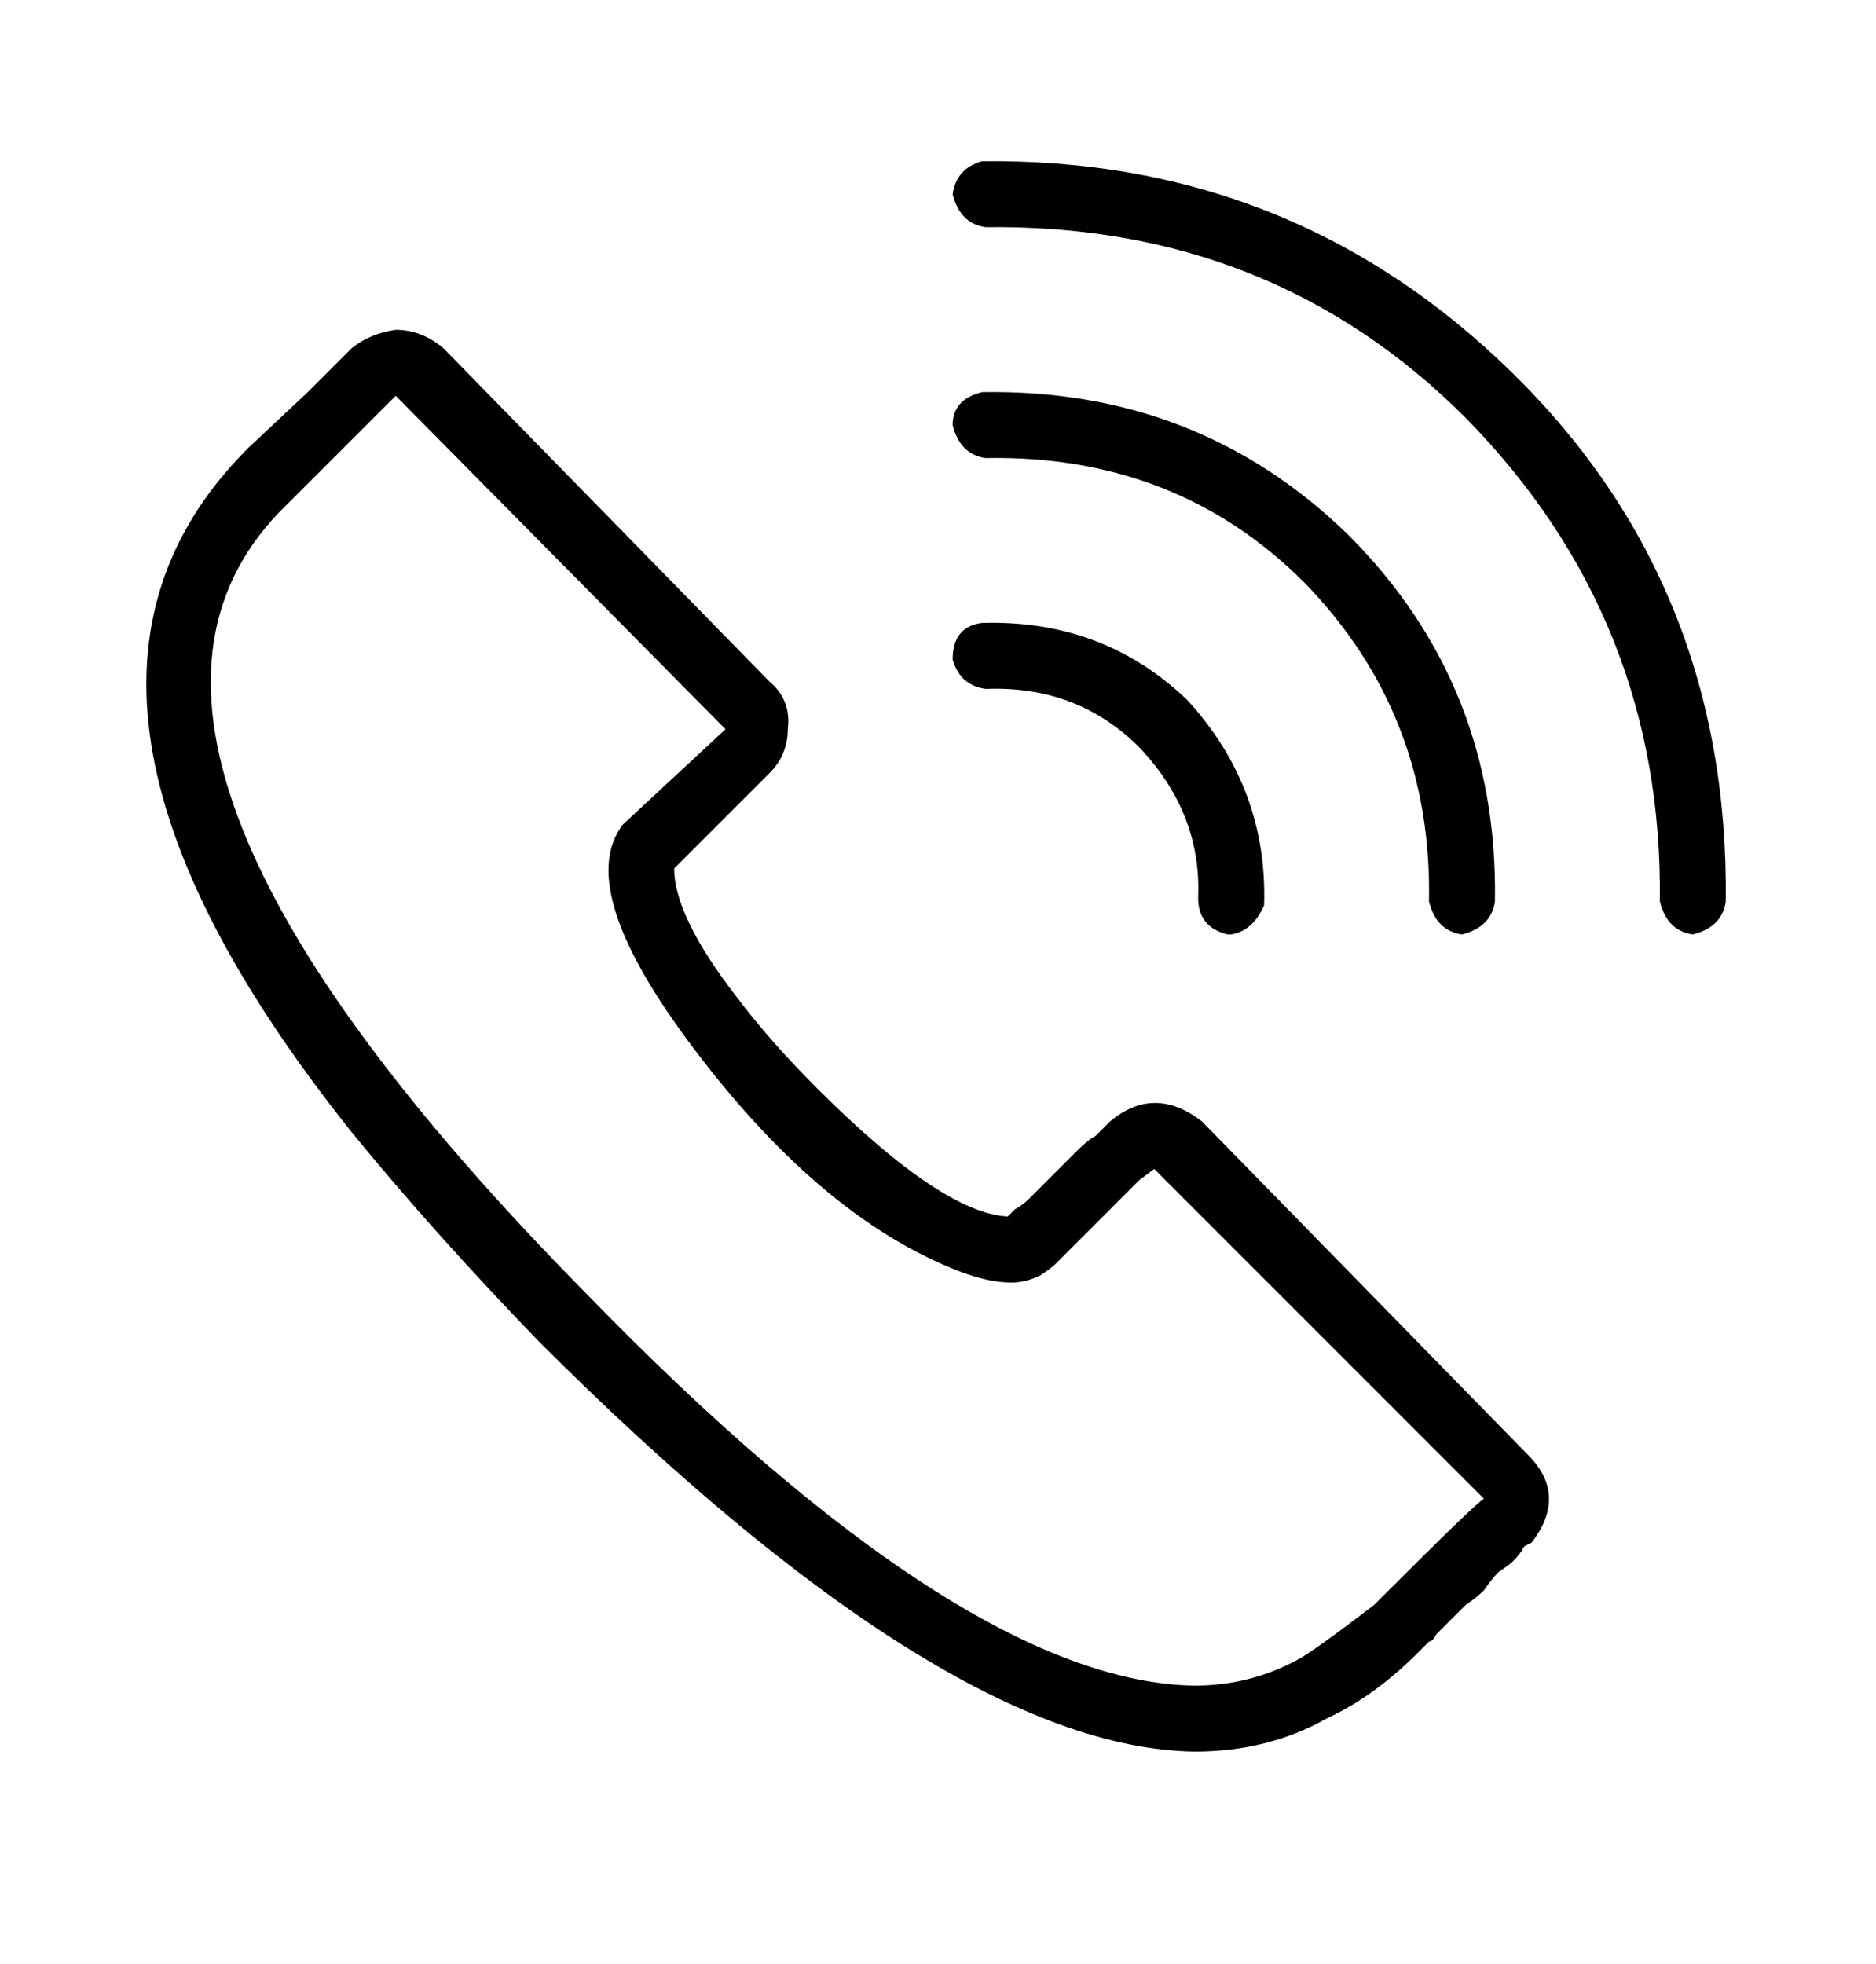<svg width="128" height="134" viewBox="0 0 128 134" fill="none" xmlns="http://www.w3.org/2000/svg">
<path d="M82 76.5L104.25 99.25C106.083 101.083 106.167 103.083 104.5 105.25L104 105.5C103.833 105.833 103.583 106.167 103.25 106.5C103.083 106.667 102.75 106.917 102.25 107.25C101.917 107.583 101.583 108 101.25 108.5C100.917 108.833 100.5 109.167 100 109.5C99.667 109.833 99.333 110.167 99 110.5C98.667 110.833 98.333 111.167 98 111.5C97.833 111.833 97.667 112 97.5 112L97.25 112.25L96.75 112.75C94.75 114.75 92.667 116.25 90.5 117.25C87.833 118.75 84.833 119.5 81.5 119.5C70.167 119.333 55.25 110 36.75 91.5C31.917 86.5 27.667 81.75 24 77.25C8.167 57.417 5.75 41.917 16.75 30.75L17 30.5L21 26.75L24 23.75C24.833 23.083 25.833 22.667 27 22.5C28.167 22.5 29.25 22.917 30.25 23.75L52.5 46.5C53.5 47.333 53.917 48.417 53.75 49.75C53.75 50.917 53.333 51.917 52.5 52.75L46 59.25C46 61.417 47.417 64.333 50.25 68C51.75 70 53.583 72.083 55.75 74.25C61.583 80.083 66 83 69 83H68.75L69.25 82.5C69.583 82.333 69.917 82.083 70.25 81.75C70.583 81.417 70.917 81.083 71.25 80.75C71.75 80.25 72.167 79.833 72.5 79.5C72.833 79.167 73.167 78.833 73.5 78.5C74 78 74.417 77.667 74.75 77.5L75.75 76.5C77.75 74.833 79.833 74.833 82 76.5ZM94.25 109C98.583 104.667 100.917 102.417 101.25 102.25L78.75 79.75L77.75 80.5L72 86.25C71.833 86.417 71.5 86.667 71 87C70.333 87.333 69.667 87.5 69 87.5C68 87.5 66.833 87.25 65.5 86.75C59 84.25 52.75 78.917 46.75 70.75C41.75 63.917 40.333 59.083 42.5 56.25L49.5 49.75L27 27L24.25 29.75L20.25 33.75L20 34C19.833 34.167 19.5 34.5 19 35C8.667 45.833 15.667 63.583 40 88.25C57.167 105.917 71 114.833 81.5 115C84 115 86.333 114.417 88.5 113.25C89.167 112.917 90.917 111.667 93.75 109.5L94.25 109ZM97.5 61.5C97.667 53 94.833 45.75 89 39.75C83.167 33.917 75.917 31.083 67.25 31.25C66.083 31.083 65.333 30.333 65 29C65 27.833 65.667 27.083 67 26.75C76.833 26.583 85.167 29.833 92 36.5C98.833 43.333 102.167 51.667 102 61.5C101.833 62.667 101.083 63.417 99.75 63.75C98.583 63.583 97.833 62.833 97.5 61.5ZM103.25 25.5C113.083 35.167 117.917 47.167 117.75 61.5C117.583 62.667 116.833 63.417 115.5 63.75C114.333 63.583 113.583 62.833 113.25 61.5C113.417 48.667 109 37.667 100 28.5C91.167 19.667 80.25 15.333 67.25 15.5C66.083 15.333 65.333 14.583 65 13.25C65.167 12.083 65.833 11.333 67 11C81.167 10.833 93.25 15.667 103.25 25.5ZM83.75 63.75C82.417 63.417 81.75 62.583 81.75 61.25C81.917 57.417 80.583 54 77.75 51C74.917 48.167 71.417 46.833 67.25 47C66.083 46.833 65.333 46.167 65 45C65 43.5 65.667 42.667 67 42.5C72.5 42.333 77.167 44.083 81 47.75C84.667 51.75 86.417 56.417 86.25 61.75C85.75 62.917 85 63.583 84 63.75H83.75Z" fill="#000"/>
</svg>
